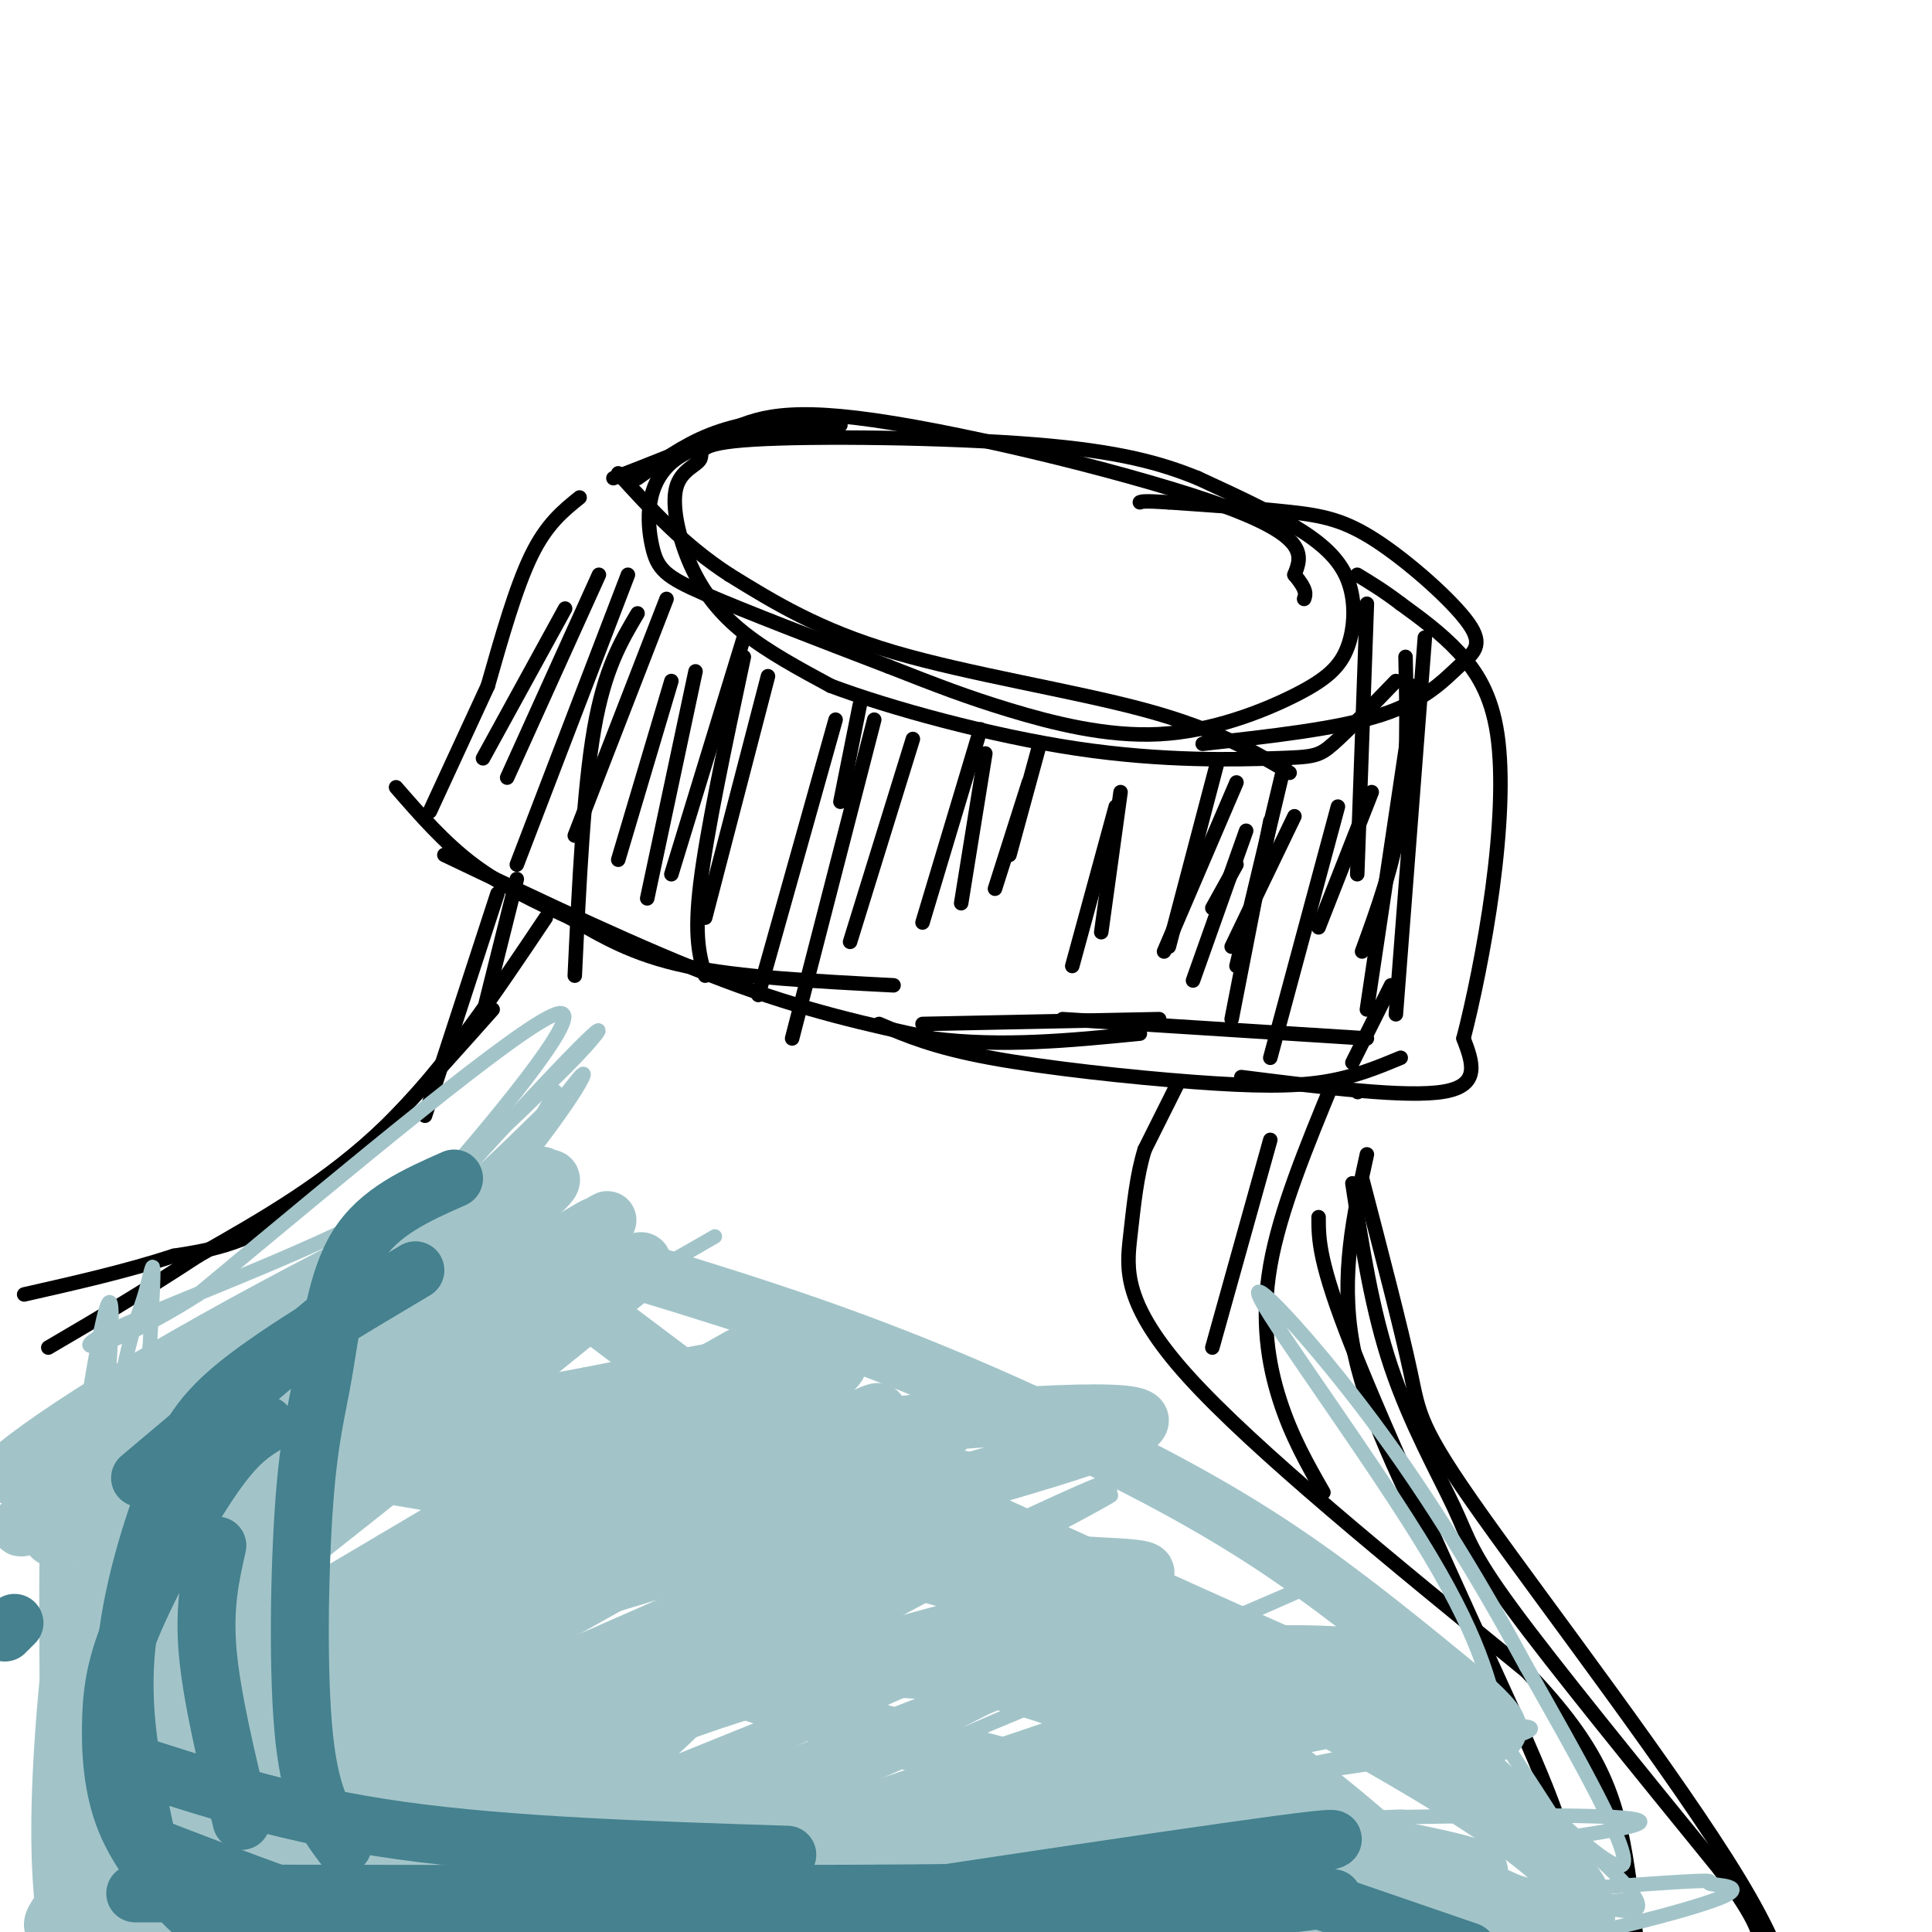 <svg viewBox='0 0 400 400' version='1.1' xmlns='http://www.w3.org/2000/svg' xmlns:xlink='http://www.w3.org/1999/xlink'><g fill='none' stroke='rgb(0,0,0)' stroke-width='3' stroke-linecap='round' stroke-linejoin='round'><path d='M82,163c5.000,5.750 10.000,11.500 16,16c6.000,4.500 13.000,7.750 20,11'/><path d='M118,190c6.533,3.756 12.867,7.644 24,10c11.133,2.356 27.067,3.178 43,4'/><path d='M92,177c20.583,9.833 41.167,19.667 58,26c16.833,6.333 29.917,9.167 43,12'/><path d='M193,215c14.333,1.833 28.667,0.417 43,-1'/><path d='M191,212c0.000,0.000 49.000,-1.000 49,-1'/><path d='M255,211c0.000,0.000 8.000,-41.000 8,-41'/><path d='M267,160c-7.644,-4.511 -15.289,-9.022 -30,-13c-14.711,-3.978 -36.489,-7.422 -52,-12c-15.511,-4.578 -24.756,-10.289 -34,-16'/><path d='M151,119c-9.500,-6.167 -16.250,-13.583 -23,-21'/><path d='M120,103c-3.417,2.750 -6.833,5.500 -10,12c-3.167,6.500 -6.083,16.750 -9,27'/><path d='M101,142c0.000,0.000 -12.000,26.000 -12,26'/><path d='M132,99c4.750,-3.417 9.500,-6.833 15,-9c5.500,-2.167 11.750,-3.083 18,-4'/><path d='M127,99c7.768,-3.012 15.536,-6.024 22,-9c6.464,-2.976 11.625,-5.917 32,-3c20.375,2.917 55.964,11.690 73,18c17.036,6.310 15.518,10.155 14,14'/><path d='M268,119c2.667,3.167 2.333,4.083 2,5'/><path d='M174,88c-13.702,1.131 -27.405,2.262 -34,7c-6.595,4.738 -6.083,13.083 -5,18c1.083,4.917 2.738,6.405 11,10c8.262,3.595 23.131,9.298 38,15'/><path d='M184,138c10.069,3.955 16.242,6.344 25,9c8.758,2.656 20.100,5.579 31,5c10.900,-0.579 21.357,-4.661 28,-8c6.643,-3.339 9.471,-5.936 11,-10c1.529,-4.064 1.758,-9.594 0,-14c-1.758,-4.406 -5.502,-7.687 -11,-11c-5.498,-3.313 -12.749,-6.656 -20,-10'/><path d='M248,99c-7.431,-3.018 -16.008,-5.563 -34,-7c-17.992,-1.438 -45.400,-1.768 -58,-1c-12.600,0.768 -10.393,2.634 -11,4c-0.607,1.366 -4.029,2.232 -5,6c-0.971,3.768 0.508,10.438 3,16c2.492,5.563 5.998,10.018 11,14c5.002,3.982 11.501,7.491 18,11'/><path d='M172,142c12.000,4.518 33.000,10.314 51,13c18.000,2.686 33.000,2.262 41,2c8.000,-0.262 9.000,-0.360 12,-3c3.000,-2.640 8.000,-7.820 13,-13'/><path d='M291,136c0.250,11.417 0.500,22.833 -1,33c-1.500,10.167 -4.750,19.083 -8,28'/><path d='M293,142c0.000,0.000 -10.000,67.000 -10,67'/><path d='M288,204c0.000,0.000 -8.000,16.000 -8,16'/><path d='M220,211c0.000,0.000 63.000,4.000 63,4'/><path d='M132,127c-3.417,5.750 -6.833,11.500 -9,24c-2.167,12.500 -3.083,31.750 -4,51'/><path d='M154,136c-3.833,18.000 -7.667,36.000 -9,47c-1.333,11.000 -0.167,15.000 1,19'/><path d='M178,146c0.000,0.000 -4.000,20.000 -4,20'/><path d='M204,156c0.000,0.000 -5.000,31.000 -5,31'/><path d='M232,164c0.000,0.000 -4.000,29.000 -4,29'/><path d='M266,158c0.000,0.000 -10.000,42.000 -10,42'/><path d='M284,164c0.000,0.000 -11.000,28.000 -11,28'/><path d='M258,172c0.000,0.000 -11.000,31.000 -11,31'/><path d='M252,158c0.000,0.000 -10.000,38.000 -10,38'/><path d='M256,162c0.000,0.000 -15.000,35.000 -15,35'/><path d='M231,167c0.000,0.000 -9.000,33.000 -9,33'/><path d='M213,162c0.000,0.000 -7.000,22.000 -7,22'/><path d='M215,155c0.000,0.000 -6.000,22.000 -6,22'/><path d='M203,151c0.000,0.000 -12.000,40.000 -12,40'/><path d='M189,153c0.000,0.000 -13.000,42.000 -13,42'/><path d='M181,149c0.000,0.000 -17.000,66.000 -17,66'/><path d='M173,149c0.000,0.000 -16.000,57.000 -16,57'/><path d='M159,140c0.000,0.000 -13.000,50.000 -13,50'/><path d='M154,132c0.000,0.000 -15.000,49.000 -15,49'/><path d='M144,139c0.000,0.000 -10.000,47.000 -10,47'/><path d='M139,141c0.000,0.000 -11.000,37.000 -11,37'/><path d='M138,124c0.000,0.000 -19.000,49.000 -19,49'/><path d='M130,119c0.000,0.000 -23.000,60.000 -23,60'/><path d='M124,119c0.000,0.000 -19.000,42.000 -19,42'/><path d='M117,126c0.000,0.000 -17.000,31.000 -17,31'/><path d='M182,212c5.679,2.423 11.357,4.845 23,7c11.643,2.155 29.250,4.042 42,5c12.750,0.958 20.643,0.988 27,0c6.357,-0.988 11.179,-2.994 16,-5'/><path d='M295,132c0.000,0.000 -6.000,78.000 -6,78'/><path d='M283,125c0.000,0.000 -2.000,56.000 -2,56'/><path d='M277,167c0.000,0.000 -14.000,52.000 -14,52'/><path d='M268,169c0.000,0.000 -13.000,27.000 -13,27'/><path d='M256,179c0.000,0.000 -5.000,9.000 -5,9'/><path d='M107,182c0.000,0.000 -7.000,28.000 -7,28'/><path d='M103,185c0.000,0.000 -15.000,46.000 -15,46'/><path d='M102,209c-14.000,15.750 -28.000,31.500 -39,40c-11.000,8.500 -19.000,9.750 -27,11'/><path d='M36,260c-9.667,3.167 -20.333,5.583 -31,8'/><path d='M263,236c0.000,0.000 -12.000,43.000 -12,43'/><path d='M276,224c-5.511,13.356 -11.022,26.711 -13,38c-1.978,11.289 -0.422,20.511 2,28c2.422,7.489 5.711,13.244 9,19'/><path d='M257,223c17.167,2.167 34.333,4.333 42,3c7.667,-1.333 5.833,-6.167 4,-11'/><path d='M303,215c1.828,-7.022 4.397,-19.078 6,-31c1.603,-11.922 2.239,-23.710 1,-32c-1.239,-8.290 -4.354,-13.083 -8,-17c-3.646,-3.917 -7.823,-6.959 -12,-10'/><path d='M290,125c-3.500,-2.667 -6.250,-4.333 -9,-6'/><path d='M249,154c14.013,-1.550 28.026,-3.101 37,-6c8.974,-2.899 12.907,-7.147 16,-10c3.093,-2.853 5.344,-4.311 2,-9c-3.344,-4.689 -12.285,-12.609 -19,-17c-6.715,-4.391 -11.204,-5.255 -18,-6c-6.796,-0.745 -15.898,-1.373 -25,-2'/><path d='M242,104c-5.167,-0.333 -5.583,-0.167 -6,0'/><path d='M283,239c-2.750,12.500 -5.500,25.000 -3,39c2.500,14.000 10.250,29.500 18,45'/><path d='M273,252c0.000,4.667 0.000,9.333 7,27c7.000,17.667 21.000,48.333 35,79'/><path d='M315,358c8.156,18.733 11.044,26.067 11,41c-0.044,14.933 -3.022,37.467 -6,60'/><path d='M320,459c-1.000,10.000 -0.500,5.000 0,0'/><path d='M281,226c0.000,0.000 0.100,0.100 0.1,0.1'/><path d='M244,224c0.000,0.000 -7.000,14.000 -7,14'/><path d='M237,238c-1.643,5.238 -2.250,11.333 -3,18c-0.750,6.667 -1.643,13.905 12,29c13.643,15.095 41.821,38.048 70,61'/><path d='M316,346c15.333,16.022 18.667,25.578 21,41c2.333,15.422 3.667,36.711 5,58'/><path d='M113,190c-10.500,15.667 -21.000,31.333 -33,43c-12.000,11.667 -25.500,19.333 -39,27'/><path d='M41,260c-11.667,7.667 -21.333,13.333 -31,19'/><path d='M280,245c2.012,13.083 4.024,26.167 8,38c3.976,11.833 9.917,22.417 13,29c3.083,6.583 3.310,9.167 12,21c8.690,11.833 25.845,32.917 43,54'/><path d='M356,387c8.429,11.452 8.000,13.083 9,17c1.000,3.917 3.429,10.119 4,22c0.571,11.881 -0.714,29.440 -2,47'/><path d='M282,244c4.048,15.536 8.095,31.071 10,40c1.905,8.929 1.667,11.250 15,30c13.333,18.750 40.238,53.929 53,75c12.762,21.071 11.381,28.036 10,35'/><path d='M370,424c2.000,15.500 2.000,36.750 2,58'/></g>
<g fill='none' stroke='rgb(162,196,201)' stroke-width='3' stroke-linecap='round' stroke-linejoin='round'><path d='M262,357c-24.149,9.887 -48.298,19.774 -73,28c-24.702,8.226 -49.958,14.792 -67,19c-17.042,4.208 -25.869,6.060 -38,7c-12.131,0.940 -27.565,0.970 -43,1'/><path d='M41,412c5.893,2.024 42.125,6.583 99,-1c56.875,-7.583 134.393,-27.310 149,-33c14.607,-5.690 -33.696,2.655 -82,11'/><path d='M207,389c-35.833,6.167 -84.417,16.083 -133,26'/><path d='M265,382c-26.450,6.102 -52.900,12.204 -79,17c-26.100,4.796 -51.852,8.285 -71,10c-19.148,1.715 -31.694,1.654 -47,-1c-15.306,-2.654 -33.373,-7.901 -33,-8c0.373,-0.099 19.187,4.951 38,10'/><path d='M73,410c12.798,2.947 25.794,5.315 48,7c22.206,1.685 53.621,2.686 74,3c20.379,0.314 29.720,-0.060 59,-6c29.280,-5.940 78.498,-17.445 84,-20c5.502,-2.555 -32.714,3.842 -56,5c-23.286,1.158 -31.643,-2.921 -40,-7'/><path d='M242,392c-6.409,-1.597 -2.431,-2.090 -3,-2c-0.569,0.090 -5.684,0.764 5,-3c10.684,-3.764 37.165,-11.964 33,-12c-4.165,-0.036 -38.978,8.093 -68,13c-29.022,4.907 -52.253,6.594 -70,8c-17.747,1.406 -30.009,2.532 -51,1c-20.991,-1.532 -50.712,-5.724 -51,-8c-0.288,-2.276 28.856,-2.638 58,-3'/><path d='M95,386c47.703,-4.305 137.962,-13.566 183,-20c45.038,-6.434 44.856,-10.040 30,-8c-14.856,2.040 -44.388,9.726 -88,17c-43.612,7.274 -101.306,14.137 -159,21'/><path d='M61,396c-14.308,1.166 29.423,-6.419 58,-12c28.577,-5.581 42.002,-9.156 76,-23c33.998,-13.844 88.571,-37.955 79,-34c-9.571,3.955 -83.285,35.978 -157,68'/><path d='M117,395c-39.606,17.439 -60.121,27.035 -42,18c18.121,-9.035 74.879,-36.702 85,-41c10.121,-4.298 -26.394,14.772 -54,27c-27.606,12.228 -46.303,17.614 -65,23'/><path d='M115,226c-13.333,23.500 -26.667,47.000 -40,65c-13.333,18.000 -26.667,30.500 -40,43'/><path d='M113,230c-9.607,9.458 -19.214,18.917 -33,29c-13.786,10.083 -31.750,20.792 -44,26c-12.250,5.208 -18.786,4.917 -13,4c5.786,-0.917 23.893,-2.458 42,-4'/><path d='M65,285c16.178,-2.800 35.622,-7.800 50,-13c14.378,-5.200 23.689,-10.600 33,-16'/><path d='M64,274c-7.316,9.530 -14.632,19.059 -20,28c-5.368,8.941 -8.789,17.293 -12,26c-3.211,8.707 -6.211,17.767 -8,40c-1.789,22.233 -2.368,57.638 -1,45c1.368,-12.638 4.684,-73.319 8,-134'/><path d='M31,279c1.349,-23.939 0.722,-16.788 -1,-11c-1.722,5.788 -4.541,10.212 -8,39c-3.459,28.788 -7.560,81.939 -2,103c5.560,21.061 20.780,10.030 36,-1'/><path d='M56,409c16.300,-1.491 39.051,-4.719 61,-9c21.949,-4.281 43.096,-9.616 58,-14c14.904,-4.384 23.565,-7.815 48,-19c24.435,-11.185 64.642,-30.122 41,-24c-23.642,6.122 -111.134,37.302 -153,51c-41.866,13.698 -38.104,9.914 -42,8c-3.896,-1.914 -15.448,-1.957 -27,-2'/><path d='M42,400c-7.217,-2.556 -11.761,-7.945 -15,-6c-3.239,1.945 -5.175,11.226 -5,-12c0.175,-23.226 2.459,-78.957 1,-94c-1.459,-15.043 -6.662,10.604 -10,33c-3.338,22.396 -4.811,41.542 -5,55c-0.189,13.458 0.905,21.229 2,29'/><path d='M10,405c3.750,-26.536 12.125,-107.375 13,-129c0.875,-21.625 -5.750,15.964 -9,47c-3.250,31.036 -3.125,55.518 -3,80'/><path d='M11,403c-0.977,-11.533 -1.921,-80.364 -1,-93c0.921,-12.636 3.707,30.923 6,51c2.293,20.077 4.093,16.671 6,18c1.907,1.329 3.923,7.392 8,11c4.077,3.608 10.217,4.761 15,5c4.783,0.239 8.211,-0.436 13,-1c4.789,-0.564 10.940,-1.018 36,-13c25.060,-11.982 69.030,-35.491 113,-59'/><path d='M207,322c25.244,-13.346 31.855,-17.210 9,-5c-22.855,12.210 -75.177,40.493 -107,56c-31.823,15.507 -43.149,18.239 -56,22c-12.851,3.761 -27.229,8.551 -36,9c-8.771,0.449 -11.935,-3.443 -10,-8c1.935,-4.557 8.967,-9.778 16,-15'/><path d='M23,381c13.067,-22.248 37.734,-70.367 47,-89c9.266,-18.633 3.129,-7.780 12,-13c8.871,-5.220 32.749,-26.513 25,-16c-7.749,10.513 -47.125,52.830 -63,71c-15.875,18.170 -8.250,12.191 -5,13c3.250,0.809 2.125,8.404 1,16'/><path d='M40,363c2.036,5.266 6.626,10.430 10,13c3.374,2.570 5.532,2.547 9,4c3.468,1.453 8.245,4.381 28,2c19.755,-2.381 54.489,-10.072 81,-18c26.511,-7.928 44.800,-16.094 44,-15c-0.800,1.094 -20.689,11.448 -39,19c-18.311,7.552 -35.045,12.302 -48,16c-12.955,3.698 -22.130,6.342 -33,7c-10.870,0.658 -23.435,-0.671 -36,-2'/><path d='M56,389c-9.624,-2.119 -15.683,-6.418 -21,-13c-5.317,-6.582 -9.890,-15.448 -12,-22c-2.110,-6.552 -1.755,-10.790 -1,-15c0.755,-4.210 1.909,-8.390 5,-15c3.091,-6.610 8.117,-15.648 29,-30c20.883,-14.352 57.622,-34.018 56,-26c-1.622,8.018 -41.606,43.719 -61,64c-19.394,20.281 -18.197,25.140 -17,30'/><path d='M34,362c-2.913,9.626 -1.695,18.691 2,26c3.695,7.309 9.869,12.861 17,17c7.131,4.139 15.220,6.866 14,3c-1.220,-3.866 -11.750,-14.326 -18,-22c-6.250,-7.674 -8.222,-12.562 -9,-22c-0.778,-9.438 -0.363,-23.426 1,-33c1.363,-9.574 3.675,-14.736 15,-29c11.325,-14.264 31.662,-37.632 52,-61'/><path d='M108,241c11.569,-14.659 14.493,-20.805 12,-18c-2.493,2.805 -10.402,14.563 -30,30c-19.598,15.437 -50.885,34.553 -58,39c-7.115,4.447 9.943,-5.777 27,-16'/><path d='M59,276c9.107,-6.714 18.375,-15.500 32,-31c13.625,-15.500 31.607,-37.714 24,-35c-7.607,2.714 -40.804,30.357 -74,58'/><path d='M41,268c-18.595,11.893 -28.083,12.625 -19,8c9.083,-4.625 36.738,-14.607 55,-24c18.262,-9.393 27.131,-18.196 36,-27'/><path d='M113,225c10.131,-9.354 17.458,-19.239 2,-3c-15.458,16.239 -53.700,58.603 -72,82c-18.300,23.397 -16.657,27.828 -17,37c-0.343,9.172 -2.671,23.086 -5,37'/><path d='M21,378c-0.695,6.889 0.068,5.610 5,7c4.932,1.390 14.031,5.447 33,8c18.969,2.553 47.806,3.602 72,4c24.194,0.398 43.745,0.146 66,-3c22.255,-3.146 47.216,-9.184 65,-11c17.784,-1.816 28.392,0.592 39,3'/><path d='M301,386c15.936,3.844 36.276,11.953 38,9c1.724,-2.953 -15.167,-16.967 -28,-26c-12.833,-9.033 -21.609,-13.086 -30,-17c-8.391,-3.914 -16.397,-7.690 -28,-10c-11.603,-2.310 -26.801,-3.155 -42,-4'/><path d='M211,338c7.426,2.153 46.990,9.536 68,14c21.010,4.464 23.464,6.010 32,14c8.536,7.990 23.153,22.426 25,20c1.847,-2.426 -9.077,-21.713 -20,-41'/><path d='M316,345c-8.437,-15.654 -19.530,-34.289 -32,-51c-12.470,-16.711 -26.319,-31.499 -23,-25c3.319,6.499 23.805,34.285 35,53c11.195,18.715 13.097,28.357 15,38'/><path d='M311,360c11.178,17.867 31.622,43.533 12,49c-19.622,5.467 -79.311,-9.267 -139,-24'/><path d='M184,385c-24.426,-4.354 -15.993,-3.240 -4,0c11.993,3.240 27.544,8.607 46,12c18.456,3.393 39.817,4.813 54,6c14.183,1.187 21.187,2.141 35,0c13.813,-2.141 34.434,-7.378 41,-10c6.566,-2.622 -0.925,-2.629 -2,-3c-1.075,-0.371 4.264,-1.106 -12,0c-16.264,1.106 -54.132,4.053 -92,7'/><path d='M250,397c-33.179,1.643 -70.125,2.250 -43,-2c27.125,-4.250 118.321,-13.357 131,-17c12.679,-3.643 -53.161,-1.821 -119,0'/><path d='M219,378c-34.833,-0.071 -62.417,-0.250 -64,-2c-1.583,-1.750 22.833,-5.071 44,-6c21.167,-0.929 39.083,0.536 57,2'/></g>
<g fill='none' stroke='rgb(162,196,201)' stroke-width='6' stroke-linecap='round' stroke-linejoin='round'><path d='M104,365c-6.700,-0.953 -13.401,-1.906 -7,0c6.401,1.906 25.903,6.671 34,10c8.097,3.329 4.789,5.222 46,6c41.211,0.778 126.941,0.440 131,4c4.059,3.560 -73.555,11.017 -127,15c-53.445,3.983 -82.723,4.491 -112,5'/><path d='M69,405c-17.037,0.105 -3.630,-2.133 7,-5c10.630,-2.867 18.482,-6.363 56,-14c37.518,-7.637 104.702,-19.417 138,-26c33.298,-6.583 32.709,-7.971 7,-2c-25.709,5.971 -76.537,19.300 -126,30c-49.463,10.700 -97.561,18.771 -76,12c21.561,-6.771 112.780,-28.386 204,-50'/><path d='M279,350c3.673,1.152 -89.146,29.031 -143,45c-53.854,15.969 -68.743,20.028 -66,16c2.743,-4.028 23.117,-16.141 70,-36c46.883,-19.859 120.276,-47.462 97,-37c-23.276,10.462 -143.222,58.989 -172,69c-28.778,10.011 33.611,-18.495 96,-47'/><path d='M161,360c32.031,-14.726 64.108,-28.040 32,-15c-32.108,13.040 -128.400,52.433 -155,61c-26.600,8.567 16.492,-13.694 72,-41c55.508,-27.306 123.431,-59.659 118,-56c-5.431,3.659 -84.215,43.329 -163,83'/><path d='M65,392c20.227,-14.774 152.296,-93.207 142,-88c-10.296,5.207 -162.956,94.056 -169,97c-6.044,2.944 134.526,-80.015 158,-95c23.474,-14.985 -70.150,38.004 -113,64c-42.850,25.996 -34.925,24.998 -27,24'/><path d='M56,394c-5.000,4.500 -4.000,3.750 -3,3'/></g>
<g fill='none' stroke='rgb(162,196,201)' stroke-width='12' stroke-linecap='round' stroke-linejoin='round'><path d='M54,369c73.567,-42.114 147.133,-84.227 143,-75c-4.133,9.227 -85.967,69.796 -113,92c-27.033,22.204 0.733,6.044 18,-4c17.267,-10.044 24.033,-13.974 33,-22c8.967,-8.026 20.133,-20.150 26,-28c5.867,-7.850 6.433,-11.425 7,-15'/><path d='M168,317c1.757,-4.612 2.651,-8.640 3,-12c0.349,-3.360 0.155,-6.050 -7,-4c-7.155,2.050 -21.270,8.841 -34,15c-12.730,6.159 -24.075,11.686 -39,26c-14.925,14.314 -33.429,37.416 -42,48c-8.571,10.584 -7.209,8.649 -8,14c-0.791,5.351 -3.734,17.986 -3,21c0.734,3.014 5.145,-3.594 4,-17c-1.145,-13.406 -7.847,-33.609 -11,-50c-3.153,-16.391 -2.758,-28.969 -2,-38c0.758,-9.031 1.879,-14.516 3,-20'/><path d='M32,300c1.548,-7.542 3.917,-16.398 1,-7c-2.917,9.398 -11.121,37.048 -15,53c-3.879,15.952 -3.432,20.205 -4,34c-0.568,13.795 -2.152,37.131 1,35c3.152,-2.131 11.041,-29.727 14,-43c2.959,-13.273 0.988,-12.221 19,-22c18.012,-9.779 56.006,-30.390 94,-51'/><path d='M142,299c19.832,-10.743 22.414,-12.100 12,-4c-10.414,8.100 -33.822,25.656 -69,53c-35.178,27.344 -82.125,64.477 -54,52c28.125,-12.477 131.321,-74.565 146,-83c14.679,-8.435 -59.161,36.782 -133,82'/><path d='M44,399c-9.198,7.438 34.306,-14.967 62,-31c27.694,-16.033 39.578,-25.694 58,-37c18.422,-11.306 43.381,-24.257 8,-9c-35.381,15.257 -131.103,58.723 -129,53c2.103,-5.723 102.029,-60.635 130,-77c27.971,-16.365 -16.015,5.818 -60,28'/><path d='M113,326c-37.026,21.340 -99.590,60.691 -78,44c21.590,-16.691 127.333,-89.422 129,-94c1.667,-4.578 -100.744,58.998 -133,76c-32.256,17.002 5.641,-12.571 34,-35c28.359,-22.429 47.179,-37.715 66,-53'/><path d='M131,264c7.559,-7.586 -6.544,-0.052 -35,20c-28.456,20.052 -71.266,52.620 -76,54c-4.734,1.380 28.607,-28.429 56,-50c27.393,-21.571 48.837,-34.906 47,-34c-1.837,0.906 -26.956,16.052 -52,34c-25.044,17.948 -50.013,38.700 -53,41c-2.987,2.300 16.006,-13.850 35,-30'/><path d='M53,299c27.789,-18.676 79.761,-50.365 72,-46c-7.761,4.365 -75.256,44.783 -101,59c-25.744,14.217 -9.735,2.233 13,-14c22.735,-16.233 52.198,-36.717 66,-47c13.802,-10.283 11.943,-10.367 -5,1c-16.943,11.367 -48.972,34.183 -81,57'/><path d='M17,309c-17.012,11.083 -19.042,10.291 6,-8c25.042,-18.291 77.158,-54.081 74,-53c-3.158,1.081 -61.589,39.032 -84,52c-22.411,12.968 -8.803,0.953 20,-16c28.803,-16.953 72.801,-38.844 80,-40c7.199,-1.156 -22.400,18.422 -52,38'/><path d='M61,282c-9.207,8.864 -6.225,12.024 -8,14c-1.775,1.976 -8.306,2.770 14,7c22.306,4.230 73.448,11.898 104,18c30.552,6.102 40.512,10.638 55,19c14.488,8.362 33.502,20.551 49,33c15.498,12.449 27.480,25.159 31,28c3.520,2.841 -1.423,-4.188 -22,-19c-20.577,-14.812 -56.789,-37.406 -93,-60'/><path d='M191,322c-31.321,-21.924 -63.125,-46.732 -80,-59c-16.875,-12.268 -18.823,-11.994 -6,-8c12.823,3.994 40.416,11.710 64,20c23.584,8.290 43.157,17.155 59,25c15.843,7.845 27.955,14.670 40,23c12.045,8.330 24.022,18.165 36,28'/><path d='M304,351c8.900,7.907 13.148,13.676 -24,-2c-37.148,-15.676 -115.694,-52.797 -114,-51c1.694,1.797 83.627,42.514 124,66c40.373,23.486 39.187,29.743 38,36'/><path d='M328,400c-13.212,-3.571 -65.242,-30.499 -95,-43c-29.758,-12.501 -37.242,-10.574 -55,-12c-17.758,-1.426 -45.789,-6.205 -40,-2c5.789,4.205 45.397,17.395 87,27c41.603,9.605 85.201,15.624 81,18c-4.201,2.376 -56.200,1.107 -90,-1c-33.800,-2.107 -49.400,-5.054 -65,-8'/><path d='M151,379c-17.131,-3.038 -27.457,-6.632 -29,-11c-1.543,-4.368 5.697,-9.509 29,-17c23.303,-7.491 62.669,-17.333 78,-22c15.331,-4.667 6.625,-4.161 -6,-5c-12.625,-0.839 -29.170,-3.023 -53,-4c-23.830,-0.977 -54.944,-0.746 -73,1c-18.056,1.746 -23.054,5.009 -2,-3c21.054,-8.009 68.158,-27.288 77,-34c8.842,-6.712 -20.579,-0.856 -50,5'/><path d='M122,289c-33.596,6.090 -92.585,18.814 -56,17c36.585,-1.814 168.744,-18.167 170,-12c1.256,6.167 -128.393,34.853 -140,46c-11.607,11.147 94.826,4.756 145,3c50.174,-1.756 44.087,1.122 38,4'/><path d='M279,347c-21.940,7.655 -95.792,24.792 -96,31c-0.208,6.208 73.226,1.488 99,6c25.774,4.512 3.887,18.256 -18,32'/></g>
<g fill='none' stroke='rgb(69,129,142)' stroke-width='12' stroke-linecap='round' stroke-linejoin='round'><path d='M67,274c0.000,0.000 -38.000,32.000 -38,32'/><path d='M1,338c0.000,0.000 2.000,-2.000 2,-2'/><path d='M55,295c-2.992,1.863 -5.984,3.727 -11,11c-5.016,7.273 -12.055,19.956 -16,29c-3.945,9.044 -4.798,14.448 -5,21c-0.202,6.552 0.245,14.251 3,21c2.755,6.749 7.819,12.548 11,16c3.181,3.452 4.480,4.558 13,7c8.520,2.442 24.260,6.221 40,10'/><path d='M28,392c63.708,0.131 127.417,0.262 161,0c33.583,-0.262 37.042,-0.917 53,-4c15.958,-3.083 44.417,-8.595 30,-7c-14.417,1.595 -71.708,10.298 -129,19'/><path d='M143,400c-29.533,3.578 -38.867,3.022 -48,2c-9.133,-1.022 -18.067,-2.511 -27,-4'/><path d='M27,365c16.667,5.417 33.333,10.833 56,14c22.667,3.167 51.333,4.083 80,5'/><path d='M71,382c-3.284,-4.383 -6.568,-8.766 -8,-22c-1.432,-13.234 -1.013,-35.321 0,-49c1.013,-13.679 2.619,-18.952 4,-27c1.381,-8.048 2.537,-18.871 7,-26c4.463,-7.129 12.231,-10.565 20,-14'/><path d='M86,263c-13.810,8.202 -27.619,16.405 -36,23c-8.381,6.595 -11.333,11.583 -15,21c-3.667,9.417 -8.048,23.262 -9,36c-0.952,12.738 1.524,24.369 4,36'/><path d='M28,381c21.381,8.250 42.762,16.500 61,21c18.238,4.500 33.333,5.250 42,6c8.667,0.750 10.905,1.500 34,-1c23.095,-2.500 67.048,-8.250 111,-14'/><path d='M272,393c0.000,0.000 32.000,11.000 32,11'/><path d='M45,320c-1.417,6.250 -2.833,12.500 -2,22c0.833,9.500 3.917,22.250 7,35'/></g>
</svg>